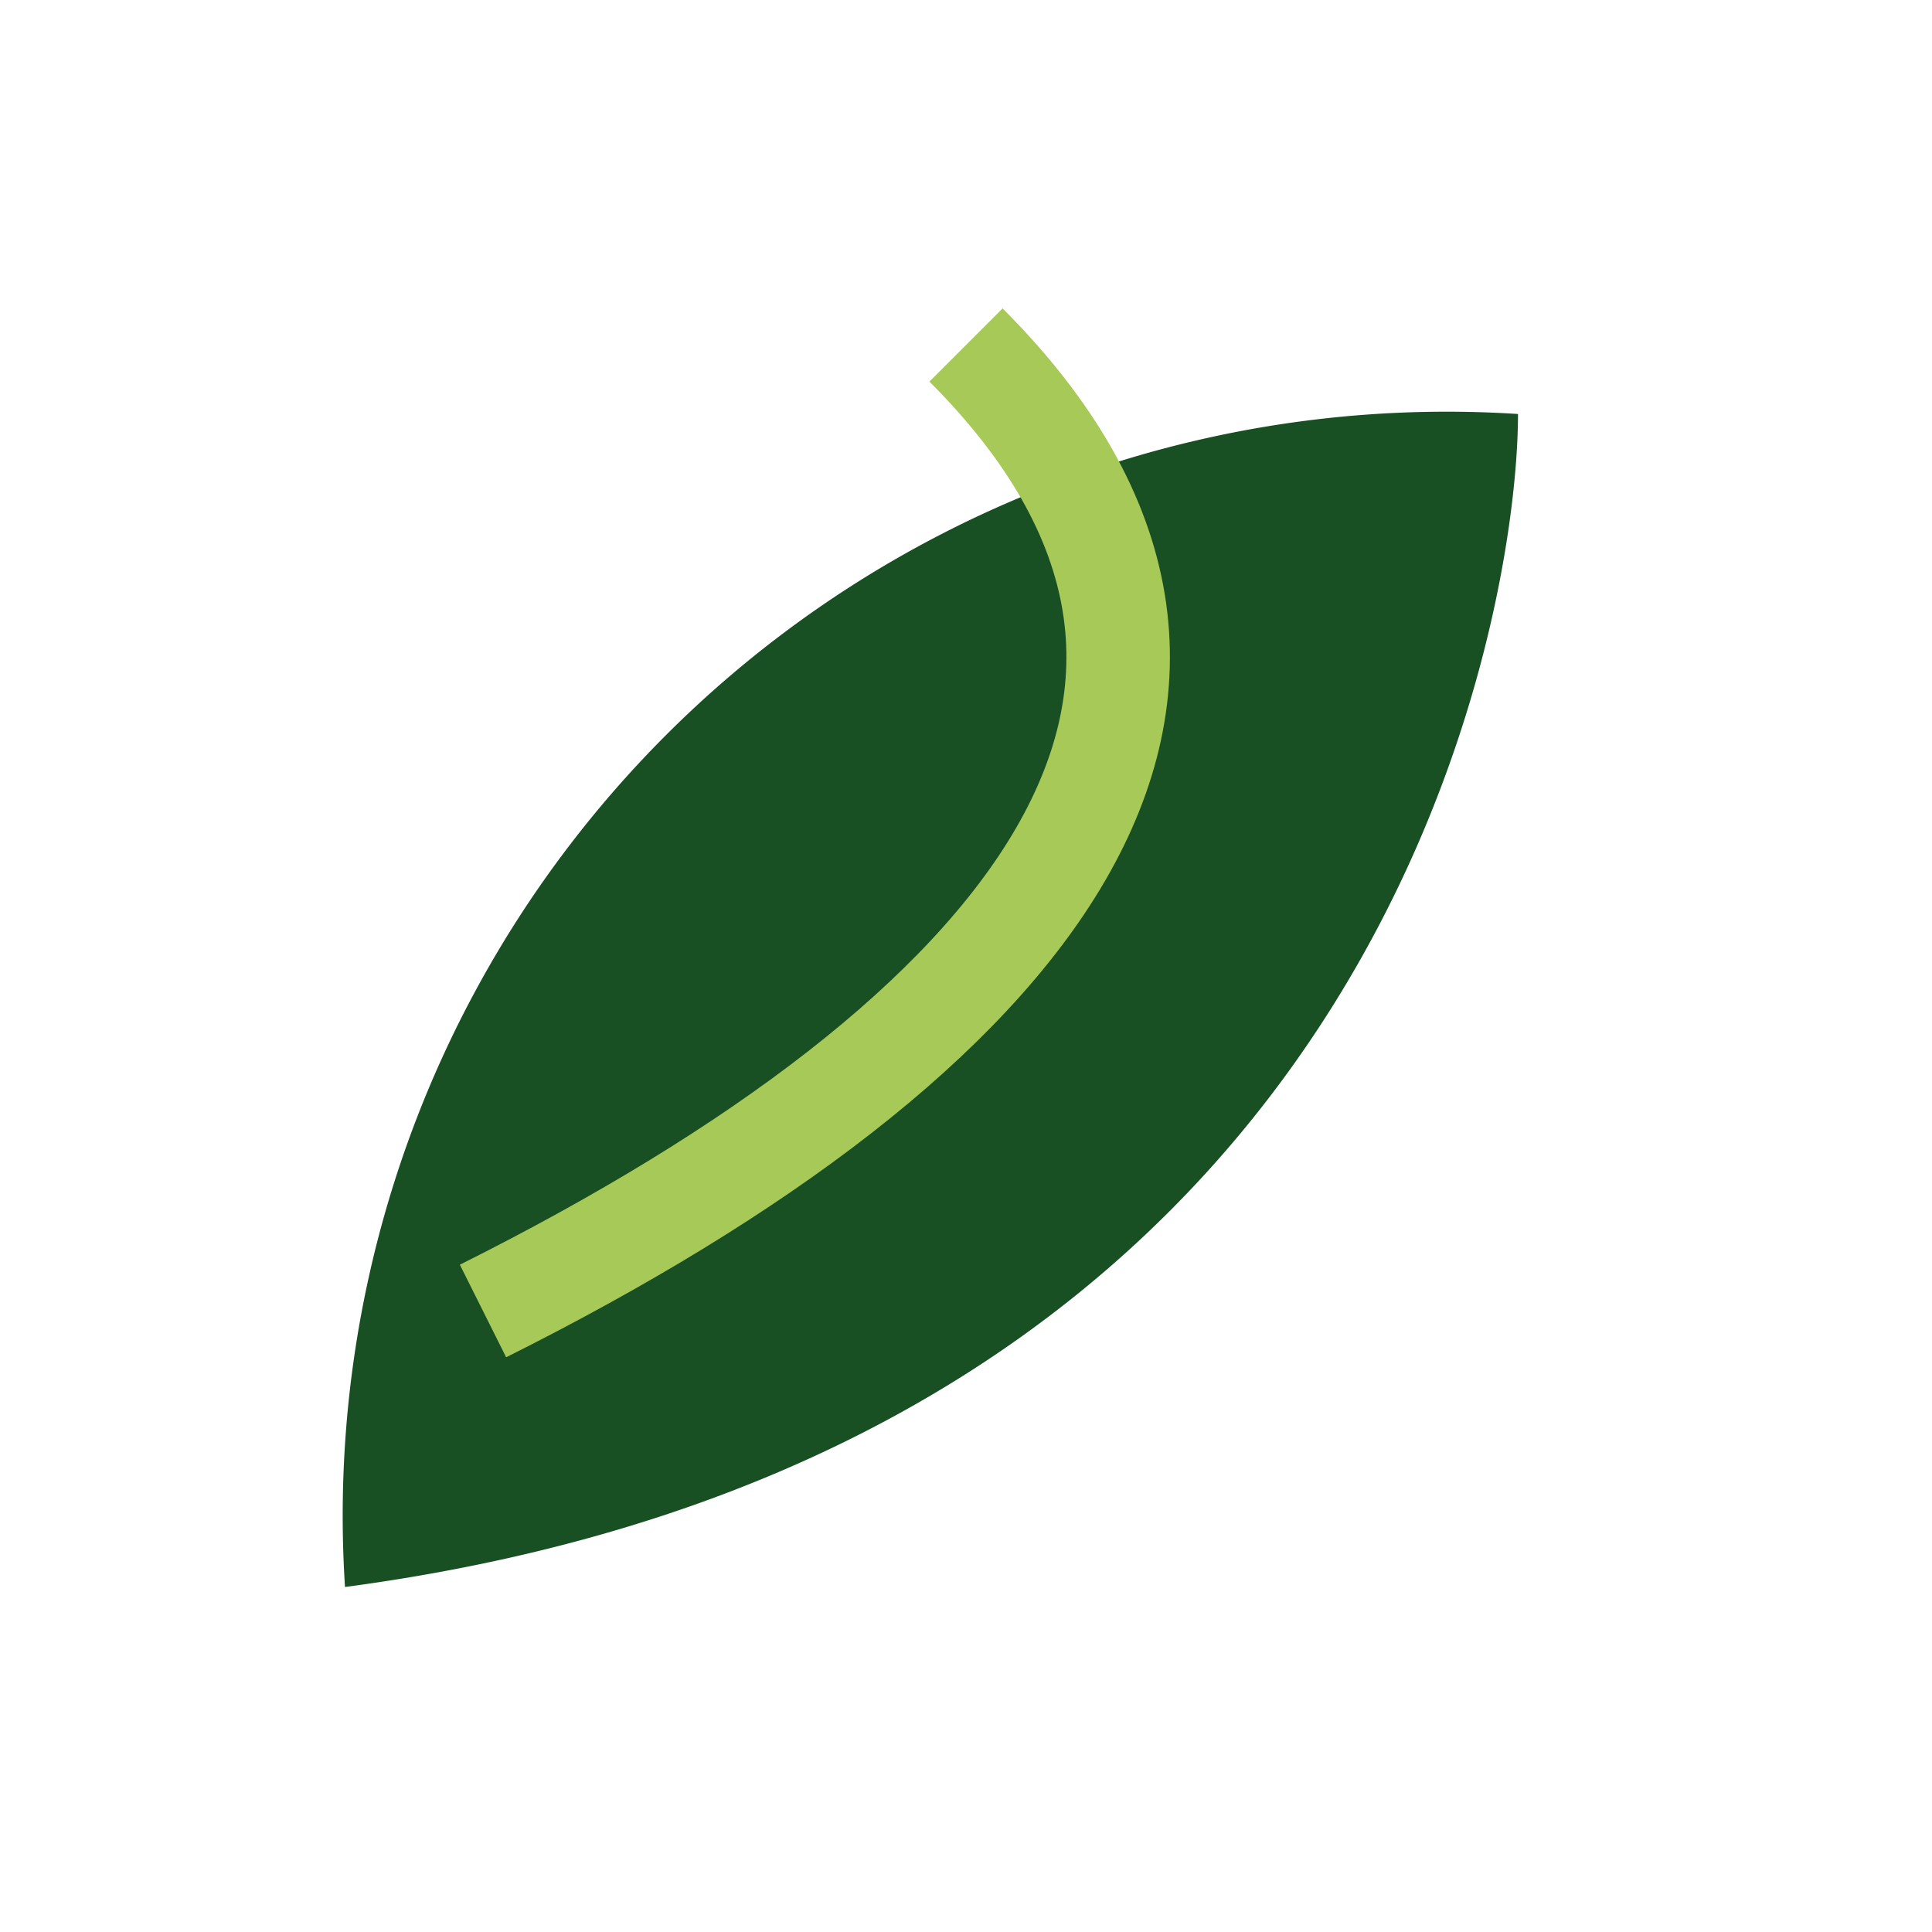 <?xml version="1.0" encoding="UTF-8"?>
<svg xmlns="http://www.w3.org/2000/svg" width="28" height="28" viewBox="0 0 28 28"><path d="M5 23c15-2 17-14 17-17A16 16 0 0 0 5 23Z" fill="#184F23"/><path d="M7 19c8-4 12-9 7-14" stroke="#A7C957" stroke-width="1.5" fill="none"/></svg>